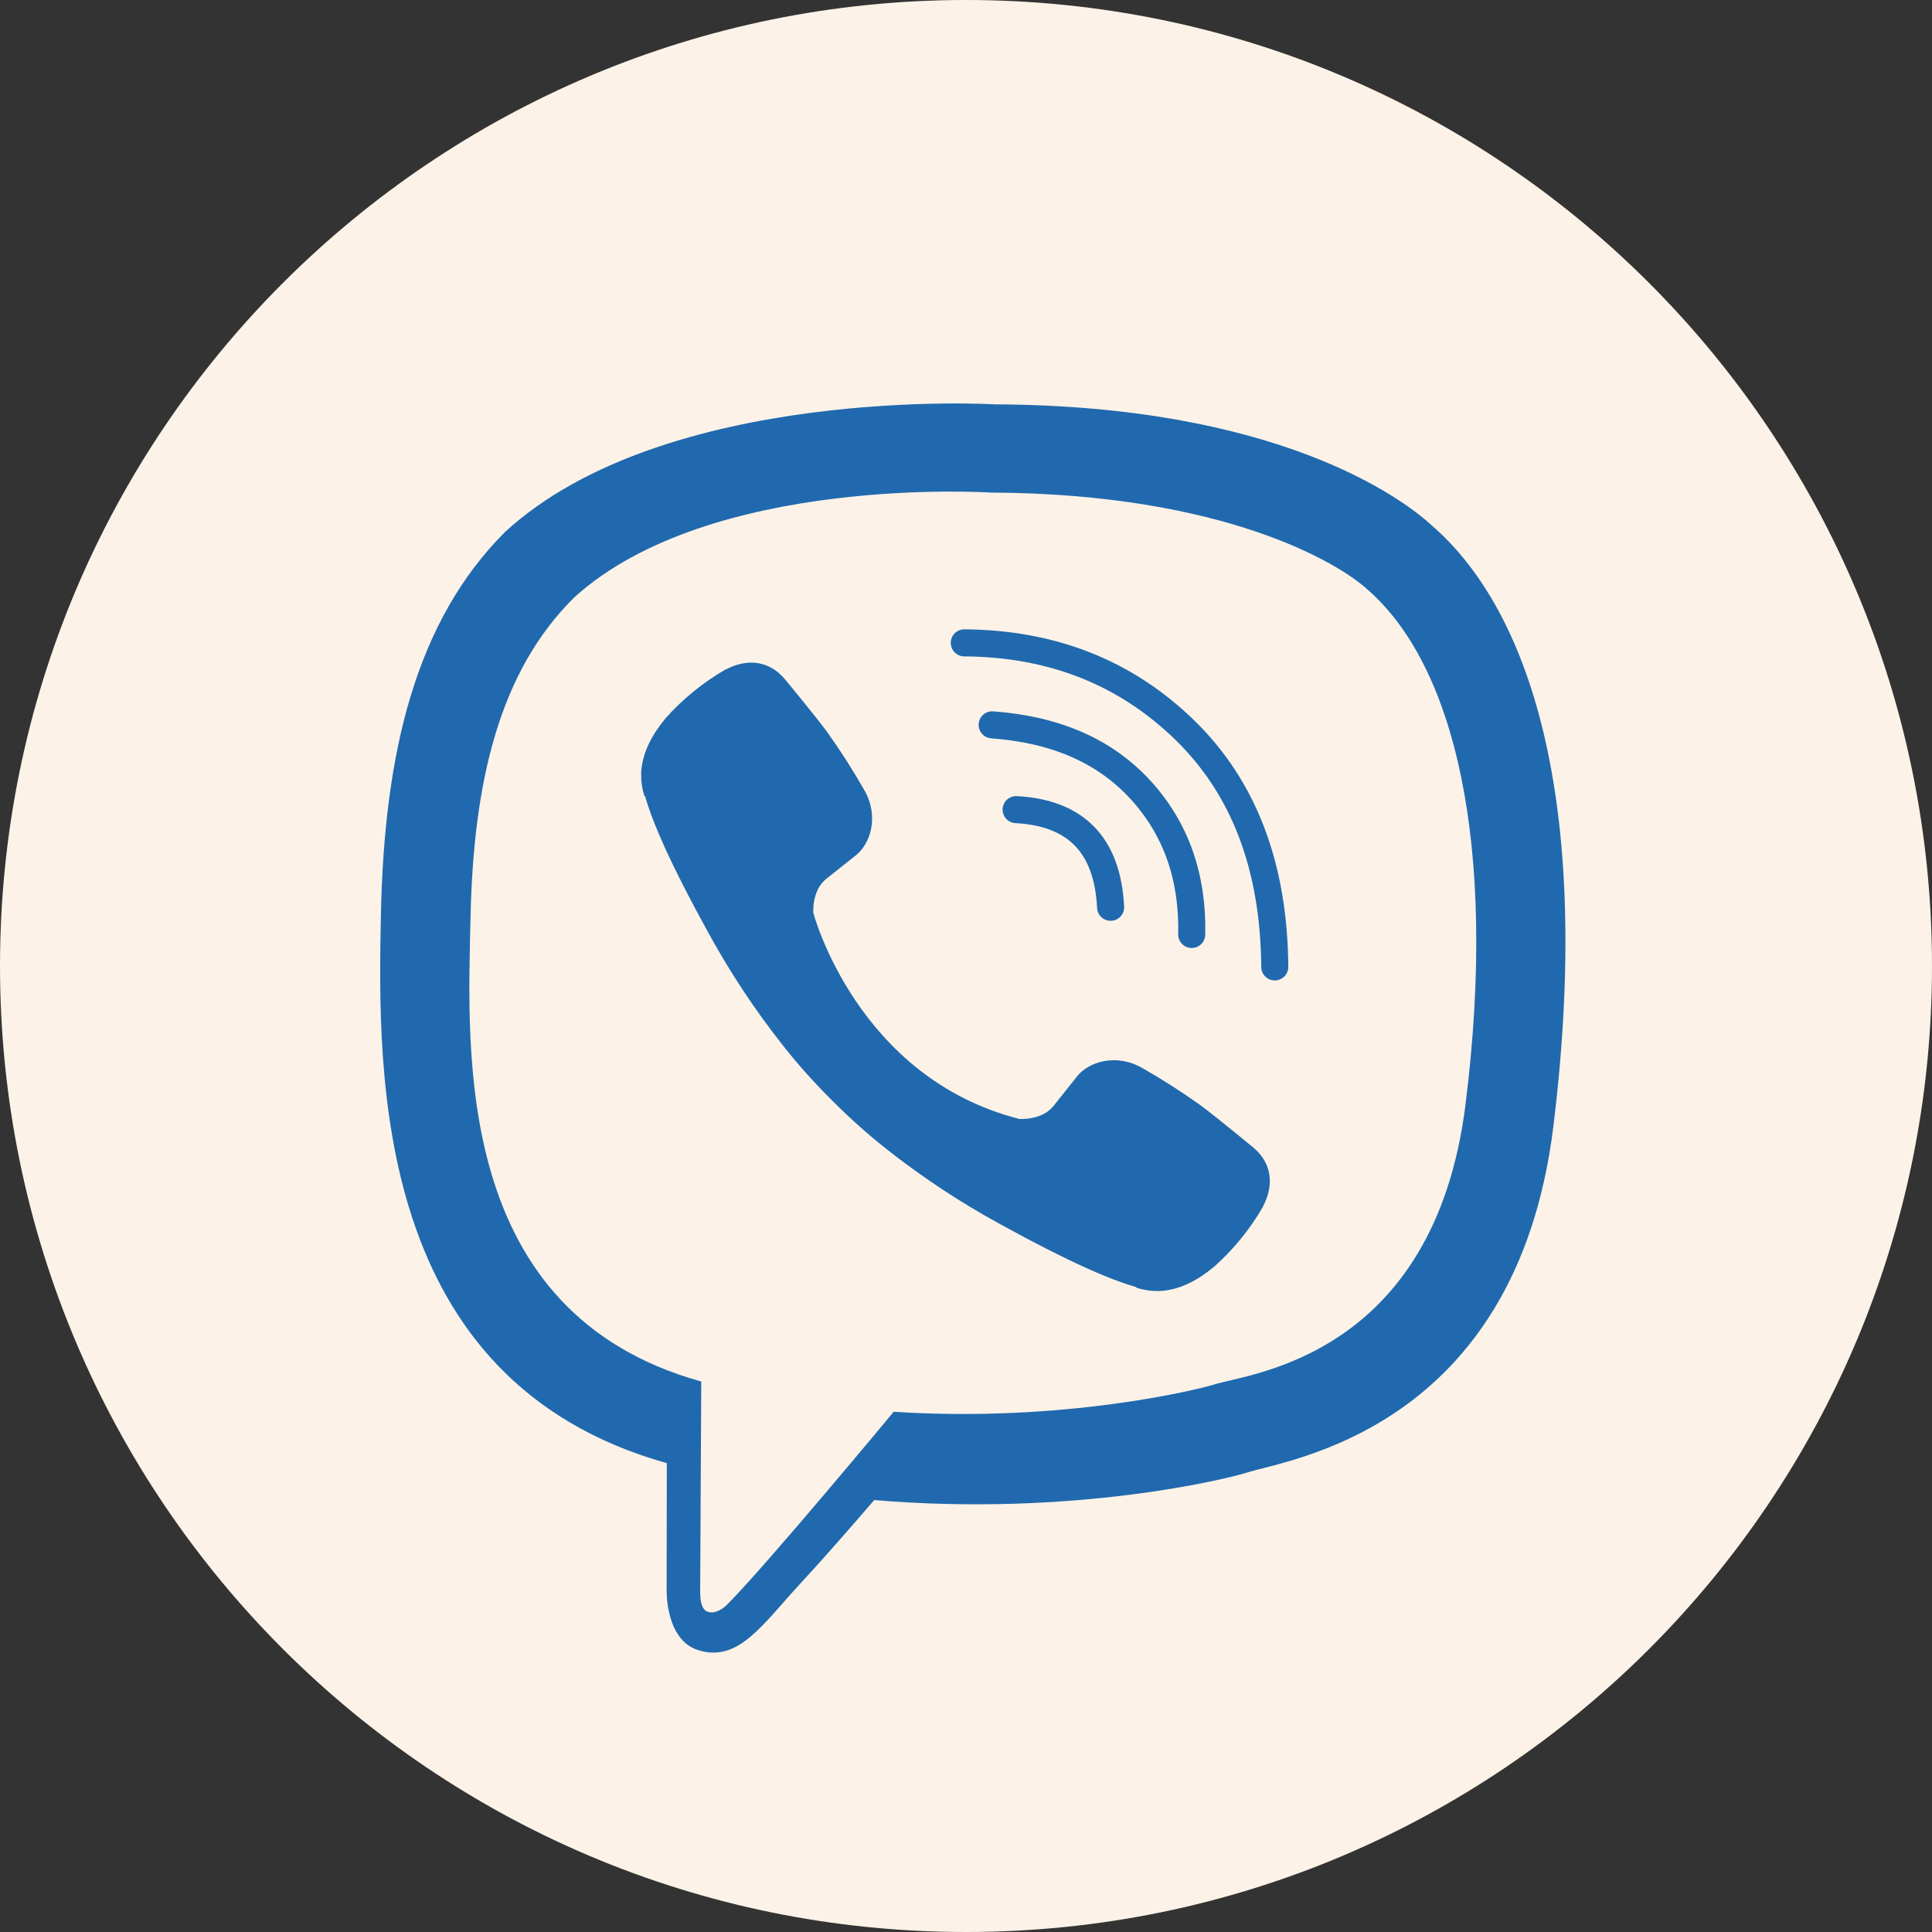 <?xml version="1.0" encoding="UTF-8"?> <svg xmlns="http://www.w3.org/2000/svg" width="500" height="500" viewBox="0 0 500 500" fill="none"><rect x="0" y="0" width="500" height="500" fill="#333333" stroke="none"/> <path d="M250 500C388.071 500 500 388.071 500 250C500 111.929 388.071 0 250 0C111.929 0 0 111.929 0 250C0 388.071 111.929 500 250 500Z" fill="#FCF2E7"></path> <g clip-path="url(#clip0_1608_1552)"> <path d="M370.51 135.949C362.472 128.537 329.992 104.97 257.644 104.65C257.644 104.65 172.328 99.508 130.738 137.638C107.586 160.782 99.442 194.648 98.582 236.634C97.723 278.621 96.612 357.306 172.498 378.641H172.571L172.522 411.197C172.522 411.197 172.037 424.377 180.72 427.065C191.223 430.325 197.387 420.307 207.415 409.509C212.919 403.581 220.519 394.873 226.247 388.217C278.146 392.583 318.062 382.605 322.595 381.13C333.074 377.734 392.37 370.137 402.015 291.462C411.969 210.366 397.2 159.07 370.51 135.949ZM379.305 285.645C371.165 351.339 323.071 355.467 314.203 358.31C310.432 359.523 275.375 368.24 231.289 365.364C231.289 365.364 198.44 404.973 188.18 415.272C186.578 416.883 184.695 417.533 183.438 417.212C181.671 416.781 181.186 414.69 181.205 411.634C181.234 407.268 181.487 357.534 181.487 357.534C181.487 357.534 181.448 357.534 181.487 357.534C117.293 339.721 121.035 272.751 121.763 237.682C122.491 202.613 129.082 173.885 148.662 154.563C183.841 122.716 256.31 127.475 256.31 127.475C317.509 127.741 346.834 146.161 353.634 152.332C376.213 171.654 387.716 217.89 379.305 285.626V285.645Z" fill="#2069AE"></path> <path d="M287.425 234.801C286.629 218.763 278.478 210.34 262.973 209.531" stroke="#2069AE" stroke-width="7" stroke-linecap="round" stroke-linejoin="round"></path> <path d="M308.418 241.836C308.741 226.895 304.313 214.411 295.133 204.385C285.911 194.324 273.147 188.784 256.766 187.586" stroke="#2069AE" stroke-width="7" stroke-linecap="round" stroke-linejoin="round"></path> <path d="M329.909 250.237C329.711 224.31 321.96 203.89 306.655 188.977C291.35 174.065 272.316 166.53 249.553 166.371" stroke="#2069AE" stroke-width="7" stroke-linecap="round" stroke-linejoin="round"></path> <path d="M263.784 289.576C263.784 289.576 269.536 290.061 272.633 286.249L278.67 278.657C281.583 274.892 288.611 272.491 295.493 276.323C300.65 279.263 305.658 282.459 310.495 285.899C315.063 289.256 324.416 297.057 324.445 297.057C328.9 300.816 329.929 306.337 326.896 312.158C326.896 312.192 326.871 312.251 326.871 312.28C323.53 318.069 319.289 323.289 314.305 327.745C314.247 327.774 314.247 327.803 314.194 327.832C309.864 331.448 305.611 333.503 301.434 333.998C300.819 334.106 300.194 334.145 299.57 334.115C297.728 334.132 295.895 333.85 294.144 333.28L294.008 333.081C287.572 331.267 276.826 326.726 258.931 316.859C248.575 311.216 238.716 304.707 229.46 297.401C224.82 293.741 220.395 289.818 216.205 285.652L215.758 285.206L215.312 284.759L214.865 284.313C214.715 284.167 214.569 284.017 214.419 283.867C210.25 279.679 206.325 275.255 202.663 270.618C195.355 261.367 188.842 251.515 183.195 241.167C173.323 223.276 168.78 212.545 166.965 206.103L166.766 205.967C166.197 204.216 165.917 202.385 165.936 200.544C165.902 199.921 165.939 199.296 166.048 198.681C166.569 194.512 168.628 190.258 172.226 185.918C172.255 185.864 172.284 185.864 172.314 185.806C176.771 180.825 181.994 176.587 187.787 173.251C187.816 173.251 187.874 173.222 187.908 173.222C193.732 170.19 199.256 171.219 203.013 175.648C203.042 175.677 210.832 185.025 214.176 189.59C217.618 194.43 220.816 199.439 223.757 204.599C227.591 211.473 225.189 218.512 221.422 221.413L213.826 227.448C209.992 230.543 210.497 236.292 210.497 236.292C210.497 236.292 221.747 278.851 263.784 289.576Z" fill="#2069AE"></path> </g> <defs> <clipPath id="clip0_1608_1552"> <rect width="306.742" height="323.293" fill="white" transform="translate(98.393 104.418)"></rect> </clipPath> </defs> </svg> 